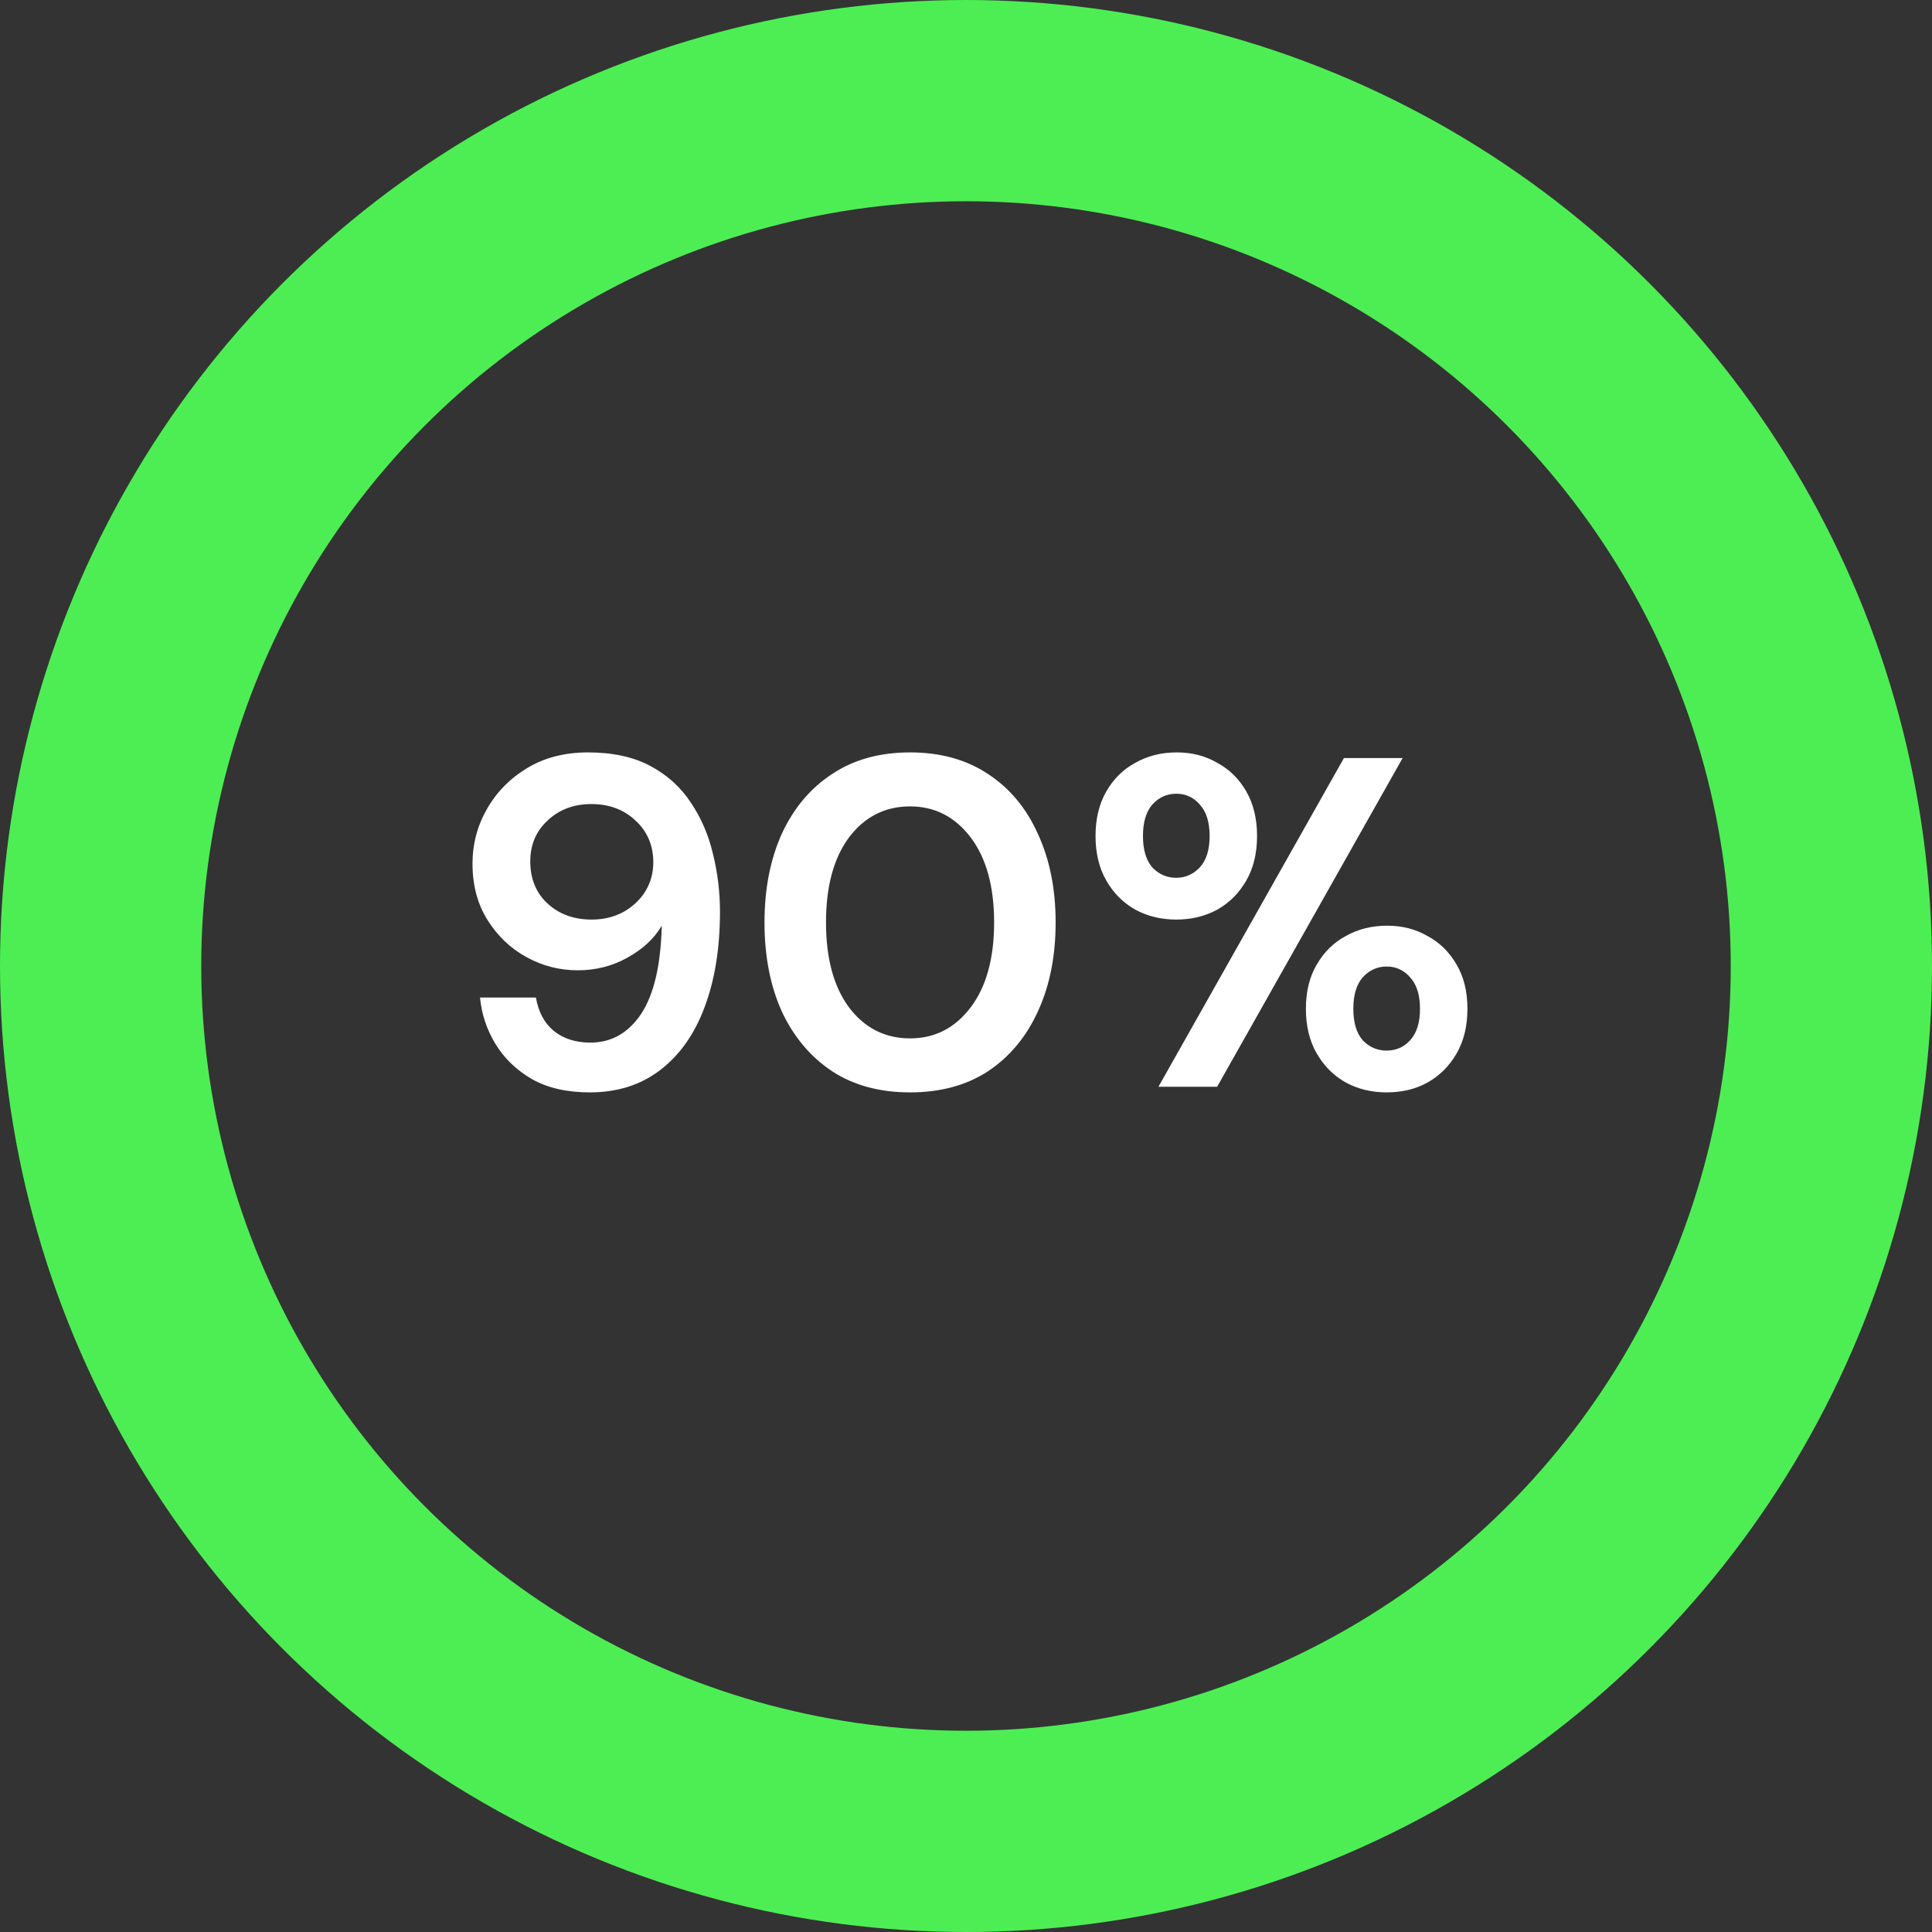 <svg width="144" height="144" viewBox="0 0 144 144" fill="none" xmlns="http://www.w3.org/2000/svg">
<rect x="0" y="0" width="144" height="144" fill="#333333" stroke="none"/>
<circle cx="72" cy="72" r="64.5" stroke="#4DEE54" stroke-width="15"/>
<path d="M43.968 81.42C42.265 81.42 40.83 81.093 39.663 80.44C38.496 79.763 37.587 78.888 36.933 77.815C36.28 76.742 35.895 75.587 35.778 74.35H39.943C40.13 75.423 40.573 76.252 41.273 76.835C41.996 77.418 42.907 77.71 44.003 77.71C45.566 77.71 46.827 76.998 47.783 75.575C48.74 74.128 49.253 71.935 49.323 68.995C48.763 69.952 47.911 70.745 46.768 71.375C45.648 72.005 44.411 72.32 43.058 72.32C41.705 72.32 40.433 71.993 39.243 71.34C38.053 70.687 37.085 69.765 36.338 68.575C35.592 67.385 35.218 65.985 35.218 64.375C35.218 62.905 35.58 61.54 36.303 60.28C37.026 59.02 38.03 58.005 39.313 57.235C40.596 56.465 42.102 56.08 43.828 56.08C45.672 56.08 47.223 56.418 48.483 57.095C49.743 57.772 50.746 58.682 51.493 59.825C52.263 60.968 52.812 62.24 53.138 63.64C53.488 65.04 53.663 66.475 53.663 67.945C53.663 70.675 53.278 73.055 52.508 75.085C51.761 77.092 50.653 78.655 49.183 79.775C47.736 80.872 45.998 81.42 43.968 81.42ZM44.108 68.54C44.971 68.54 45.753 68.353 46.453 67.98C47.153 67.583 47.702 67.07 48.098 66.44C48.495 65.787 48.693 65.063 48.693 64.27C48.693 63.01 48.25 61.972 47.363 61.155C46.5 60.338 45.403 59.93 44.073 59.93C42.767 59.93 41.681 60.338 40.818 61.155C39.955 61.948 39.523 62.963 39.523 64.2C39.523 65.507 39.955 66.557 40.818 67.35C41.681 68.143 42.778 68.54 44.108 68.54ZM67.831 81.42C65.567 81.42 63.631 80.895 62.021 79.845C60.411 78.772 59.162 77.29 58.276 75.4C57.412 73.487 56.981 71.27 56.981 68.75C56.981 66.253 57.412 64.048 58.276 62.135C59.162 60.222 60.411 58.74 62.021 57.69C63.631 56.617 65.567 56.08 67.831 56.08C70.094 56.08 72.031 56.617 73.641 57.69C75.251 58.74 76.487 60.222 77.351 62.135C78.237 64.048 78.681 66.253 78.681 68.75C78.681 71.27 78.237 73.487 77.351 75.4C76.487 77.29 75.251 78.772 73.641 79.845C72.031 80.895 70.094 81.42 67.831 81.42ZM67.831 77.395C69.674 77.395 71.179 76.625 72.346 75.085C73.512 73.545 74.096 71.433 74.096 68.75C74.096 66.067 73.512 63.955 72.346 62.415C71.179 60.875 69.674 60.105 67.831 60.105C65.964 60.105 64.447 60.875 63.281 62.415C62.137 63.955 61.566 66.067 61.566 68.75C61.566 71.433 62.137 73.545 63.281 75.085C64.447 76.625 65.964 77.395 67.831 77.395ZM87.674 68.54C86.554 68.54 85.539 68.295 84.629 67.805C83.719 67.292 82.996 66.568 82.459 65.635C81.923 64.702 81.654 63.593 81.654 62.31C81.654 61.027 81.923 59.918 82.459 58.985C82.996 58.052 83.719 57.34 84.629 56.85C85.539 56.337 86.566 56.08 87.709 56.08C88.829 56.08 89.833 56.337 90.719 56.85C91.629 57.34 92.353 58.052 92.889 58.985C93.426 59.918 93.694 61.027 93.694 62.31C93.694 63.593 93.426 64.702 92.889 65.635C92.353 66.568 91.629 67.292 90.719 67.805C89.809 68.295 88.794 68.54 87.674 68.54ZM86.344 81L100.169 56.5H104.544L90.719 81H86.344ZM87.674 65.425C88.351 65.425 88.934 65.168 89.424 64.655C89.914 64.118 90.159 63.337 90.159 62.31C90.159 61.283 89.914 60.502 89.424 59.965C88.958 59.428 88.374 59.16 87.674 59.16C86.974 59.16 86.379 59.428 85.889 59.965C85.423 60.502 85.189 61.283 85.189 62.31C85.189 63.337 85.423 64.118 85.889 64.655C86.379 65.168 86.974 65.425 87.674 65.425ZM103.354 81.42C102.234 81.42 101.219 81.175 100.309 80.685C99.399 80.172 98.676 79.448 98.139 78.515C97.603 77.582 97.334 76.473 97.334 75.19C97.334 73.907 97.603 72.81 98.139 71.9C98.676 70.967 99.399 70.255 100.309 69.765C101.219 69.252 102.246 68.995 103.389 68.995C104.509 68.995 105.513 69.252 106.399 69.765C107.309 70.255 108.033 70.967 108.569 71.9C109.106 72.81 109.374 73.907 109.374 75.19C109.374 76.473 109.106 77.582 108.569 78.515C108.033 79.448 107.309 80.172 106.399 80.685C105.513 81.175 104.498 81.42 103.354 81.42ZM103.354 78.305C104.054 78.305 104.638 78.048 105.104 77.535C105.594 76.998 105.839 76.217 105.839 75.19C105.839 74.163 105.594 73.382 105.104 72.845C104.638 72.308 104.054 72.04 103.354 72.04C102.654 72.04 102.059 72.308 101.569 72.845C101.103 73.382 100.869 74.163 100.869 75.19C100.869 76.217 101.103 76.998 101.569 77.535C102.059 78.048 102.654 78.305 103.354 78.305Z" fill="white"/>
</svg>
